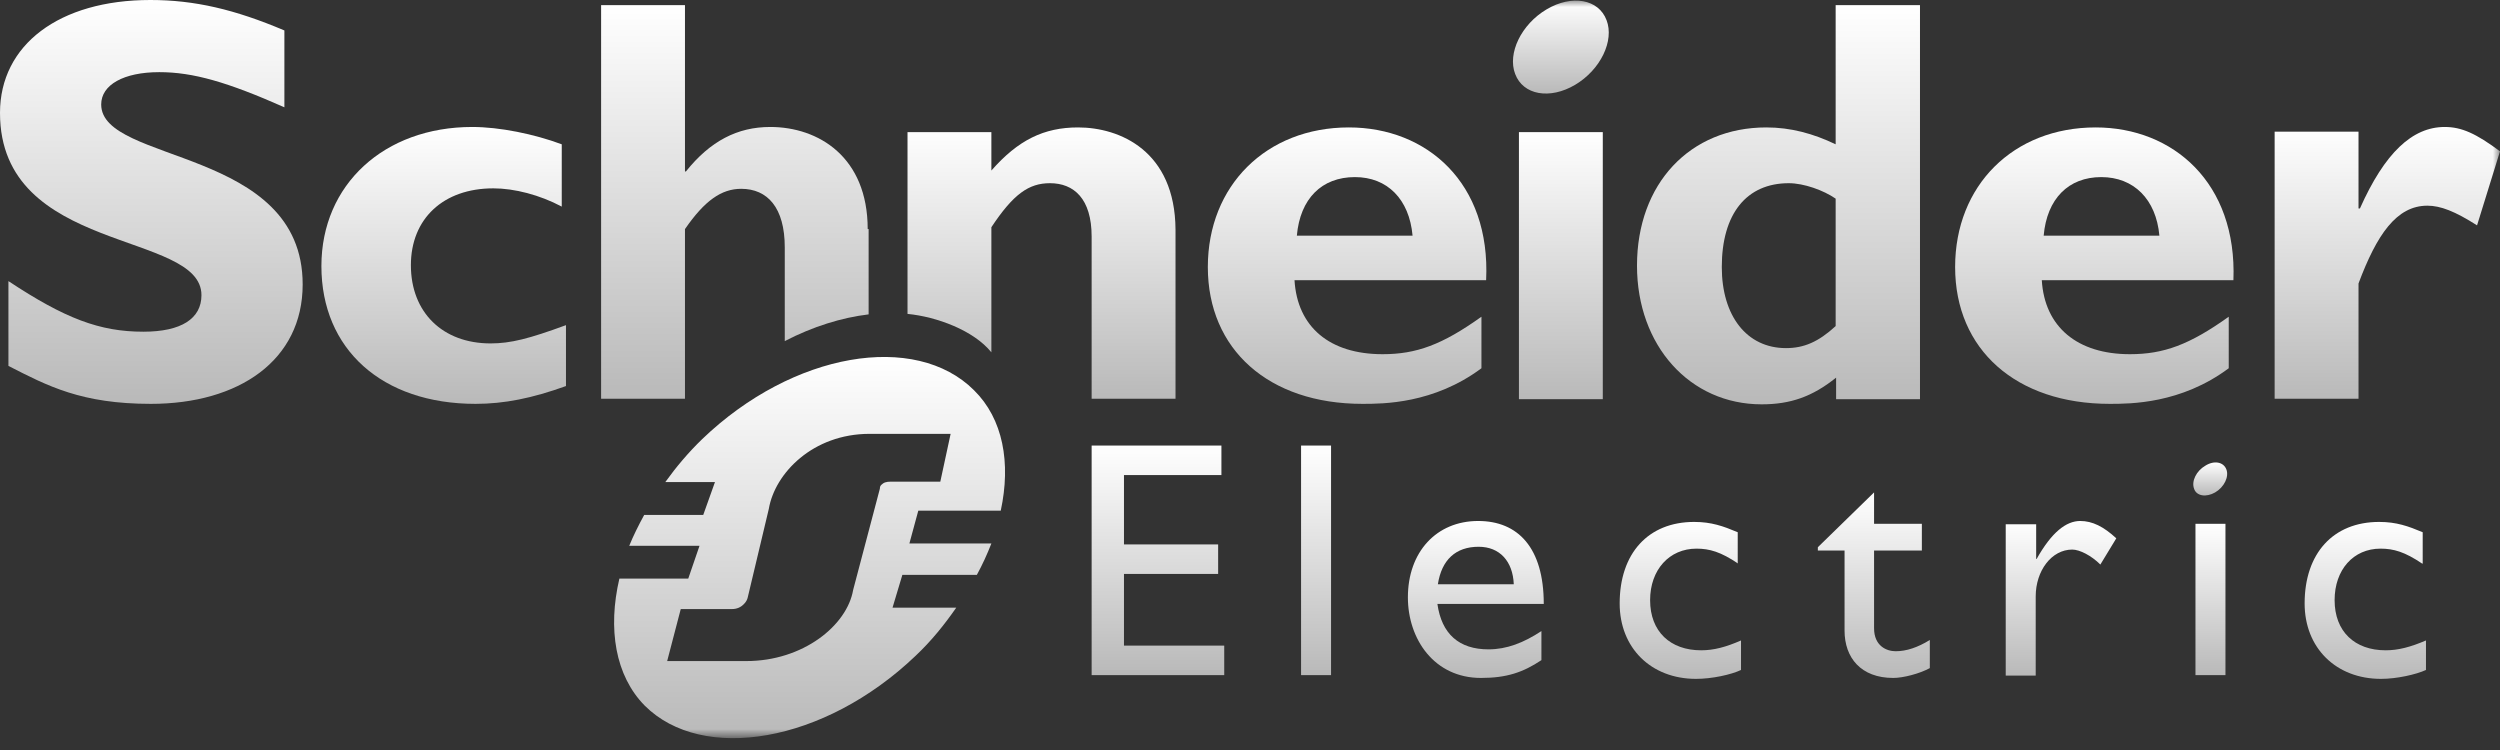 <?xml version="1.0" encoding="UTF-8"?> <svg xmlns="http://www.w3.org/2000/svg" width="180" height="54" viewBox="0 0 180 54" fill="none"><rect x="0" y="0" width="180" height="54" fill="#333333" stroke="none"/> <path fill-rule="evenodd" clip-rule="evenodd" d="M20.476 7.725C16.361 5.903 13.898 5.195 11.469 5.195C8.906 5.195 7.286 6.106 7.286 7.522C7.286 11.807 21.792 10.592 21.792 20.476C21.792 25.941 17.204 29.078 10.862 29.078C5.87 29.078 3.441 27.796 0.607 26.346V20.24C4.689 22.939 7.185 23.883 10.322 23.883C13.055 23.883 14.505 22.939 14.505 21.252C14.505 16.597 0 18.317 0 8.13C0 3.238 4.25 0 10.828 0C13.999 0 16.9 0.675 20.476 2.193V7.725Z" fill="url(#paint0_linear_324_19)"></path> <path fill-rule="evenodd" clip-rule="evenodd" d="M40.75 27.796C38.321 28.673 36.297 29.078 34.239 29.078C27.493 29.078 23.141 25.131 23.141 19.16C23.141 13.291 27.661 9.142 34.003 9.142C35.96 9.142 38.456 9.648 40.446 10.39V14.876C38.861 14.033 37.039 13.561 35.521 13.561C31.912 13.561 29.584 15.753 29.584 19.093C29.584 22.5 31.878 24.726 35.319 24.726C36.769 24.726 38.085 24.389 40.75 23.411V27.796Z" fill="url(#paint1_linear_324_19)"></path> <path fill-rule="evenodd" clip-rule="evenodd" d="M93.373 16.968C93.609 14.303 95.161 12.751 97.556 12.751C99.884 12.751 101.469 14.337 101.705 16.968H93.373ZM97.118 9.175C91.18 9.175 86.964 13.358 86.964 19.228C86.964 25.165 91.349 29.078 98.096 29.078C99.58 29.078 103.223 29.078 106.664 26.514V22.804C103.83 24.828 101.975 25.502 99.546 25.502C95.734 25.502 93.407 23.546 93.204 20.172H107.001C107.339 13.156 102.717 9.175 97.118 9.175Z" fill="url(#paint2_linear_324_19)"></path> <path d="M115.401 9.513H109.363V28.741H115.401V9.513Z" fill="url(#paint3_linear_324_19)"></path> <path fill-rule="evenodd" clip-rule="evenodd" d="M132.167 23.478C130.918 24.625 129.873 25.064 128.591 25.064C125.757 25.064 123.969 22.736 123.969 19.228C123.969 15.382 125.757 13.19 128.793 13.19C129.873 13.19 131.29 13.696 132.167 14.303V23.478ZM132.167 0.371V10.39C130.547 9.614 128.928 9.175 127.174 9.175C121.676 9.175 117.864 13.223 117.864 19.127C117.864 24.895 121.676 29.112 126.837 29.112C128.895 29.112 130.48 28.572 132.2 27.189V28.741H138.239V0.371H132.167Z" fill="url(#paint4_linear_324_19)"></path> <path fill-rule="evenodd" clip-rule="evenodd" d="M147.144 16.968C147.38 14.303 148.932 12.751 151.293 12.751C153.621 12.751 155.24 14.337 155.476 16.968H147.144ZM150.888 9.175C144.951 9.175 140.769 13.358 140.769 19.228C140.769 25.165 145.154 29.078 151.9 29.078C153.385 29.078 157.028 29.078 160.469 26.514V22.804C157.635 24.828 155.78 25.502 153.351 25.502C149.573 25.502 147.212 23.546 147.009 20.172H160.806C161.076 13.156 156.454 9.175 150.888 9.175Z" fill="url(#paint5_linear_324_19)"></path> <mask id="mask0_324_19" style="mask-type:luminance" maskUnits="userSpaceOnUse" x="0" y="0" width="180" height="54"> <path d="M0 0V53.13H180V0" fill="white"></path> </mask> <g mask="url(#mask0_324_19)"> <path fill-rule="evenodd" clip-rule="evenodd" d="M169.813 15.011H169.914C171.702 10.997 173.692 9.142 176.02 9.142C177.234 9.142 178.28 9.614 180 10.896L178.347 16.226C176.762 15.214 175.716 14.809 174.771 14.809C172.545 14.809 171.128 16.9 169.813 20.409V28.707H163.774V9.479H169.813V15.011Z" fill="url(#paint6_linear_324_19)"></path> <path fill-rule="evenodd" clip-rule="evenodd" d="M115.671 1.45C116.245 2.935 115.233 5.026 113.411 6.106C111.589 7.185 109.667 6.848 109.093 5.33C108.52 3.846 109.532 1.754 111.353 0.675C113.175 -0.405 115.098 -0.068 115.671 1.45Z" fill="url(#paint7_linear_324_19)"></path> </g> <path fill-rule="evenodd" clip-rule="evenodd" d="M62.474 16.495C62.474 11.301 58.932 9.142 55.457 9.142C53.096 9.142 51.14 10.154 49.386 12.346H49.318V0.371H43.28V28.707H49.318V16.495C50.735 14.438 51.949 13.595 53.366 13.595C55.255 13.595 56.503 14.944 56.503 17.811V24.558C58.527 23.512 60.585 22.871 62.541 22.635V16.495H62.474Z" fill="url(#paint8_linear_324_19)"></path> <path fill-rule="evenodd" clip-rule="evenodd" d="M77.62 9.175C75.158 9.175 73.302 10.086 71.379 12.279V9.513H65.341V22.601C67.433 22.804 70.098 23.782 71.379 25.367V16.361C72.965 13.966 74.078 13.19 75.596 13.19C77.317 13.19 78.598 14.303 78.598 17.035V28.707H84.637V16.529C84.603 10.862 80.622 9.175 77.62 9.175Z" fill="url(#paint9_linear_324_19)"></path> <path fill-rule="evenodd" clip-rule="evenodd" d="M87.942 34.205H80.926V39.198H87.706V41.323H80.926V46.484H88.145V48.609H78.598V32.08H87.942V34.205Z" fill="url(#paint10_linear_324_19)"></path> <path d="M95.836 32.08H93.677V48.609H95.836V32.08Z" fill="url(#paint11_linear_324_19)"></path> <path fill-rule="evenodd" clip-rule="evenodd" d="M106.462 39.367C107.98 39.367 108.924 40.412 108.992 42.065H103.527C103.797 40.311 104.809 39.367 106.462 39.367ZM103.493 43.482H111.151C111.151 39.434 109.295 37.511 106.428 37.511C103.426 37.511 101.368 39.738 101.368 43.01C101.368 46.012 103.257 48.812 106.631 48.812C108.486 48.812 109.667 48.407 110.982 47.53V45.438C109.7 46.282 108.486 46.754 107.17 46.754C105.045 46.754 103.797 45.641 103.493 43.482Z" fill="url(#paint12_linear_324_19)"></path> <path fill-rule="evenodd" clip-rule="evenodd" d="M125.15 40.581C123.902 39.738 123.092 39.502 122.148 39.502C120.191 39.502 118.808 41.02 118.808 43.212C118.808 45.472 120.259 46.822 122.485 46.822C123.396 46.822 124.273 46.586 125.353 46.113V48.238C124.644 48.576 123.261 48.879 122.114 48.879C118.876 48.879 116.616 46.653 116.616 43.448C116.616 39.839 118.673 37.579 121.979 37.579C123.227 37.579 124.071 37.882 125.116 38.321V40.581H125.15Z" fill="url(#paint13_linear_324_19)"></path> <path fill-rule="evenodd" clip-rule="evenodd" d="M134.933 37.714H138.374V39.636H134.933V45.236C134.933 46.518 135.844 46.889 136.484 46.889C137.26 46.889 138.07 46.619 138.947 46.079V48.103C138.205 48.508 137.024 48.812 136.316 48.812C133.988 48.812 132.808 47.361 132.808 45.405V39.636H130.885V39.4L134.933 35.453V37.714Z" fill="url(#paint14_linear_324_19)"></path> <path fill-rule="evenodd" clip-rule="evenodd" d="M146.604 37.714V40.244H146.638C147.717 38.321 148.763 37.511 149.775 37.511C150.652 37.511 151.462 37.916 152.373 38.759L151.226 40.648C150.585 40.008 149.741 39.569 149.202 39.569C147.717 39.569 146.571 41.087 146.571 42.942V48.643H144.412V37.747H146.604V37.714Z" fill="url(#paint15_linear_324_19)"></path> <path fill-rule="evenodd" clip-rule="evenodd" d="M174.4 40.581C173.152 39.738 172.342 39.502 171.398 39.502C169.441 39.502 168.092 41.02 168.092 43.212C168.092 45.472 169.543 46.822 171.769 46.822C172.68 46.822 173.557 46.586 174.67 46.113V48.238C173.928 48.576 172.545 48.879 171.432 48.879C168.193 48.879 165.933 46.653 165.933 43.448C165.933 39.839 167.991 37.579 171.297 37.579C172.545 37.579 173.388 37.882 174.434 38.321V40.581H174.4Z" fill="url(#paint16_linear_324_19)"></path> <path d="M160.233 37.714H158.074V48.609H160.233V37.714Z" fill="url(#paint17_linear_324_19)"></path> <mask id="mask1_324_19" style="mask-type:luminance" maskUnits="userSpaceOnUse" x="0" y="0" width="180" height="54"> <path d="M0 0V53.13H180V0" fill="white"></path> </mask> <g mask="url(#mask1_324_19)"> <path fill-rule="evenodd" clip-rule="evenodd" d="M160.3 33.801C160.502 34.34 160.131 35.083 159.49 35.454C158.849 35.825 158.141 35.723 157.972 35.184C157.77 34.644 158.141 33.902 158.782 33.531C159.423 33.126 160.098 33.261 160.3 33.801Z" fill="url(#paint18_linear_324_19)"></path> <path fill-rule="evenodd" clip-rule="evenodd" d="M64.161 34.678C63.79 34.678 63.621 34.745 63.452 34.914C63.385 34.981 63.351 35.049 63.351 35.184L61.428 42.47C60.99 45.034 57.819 47.597 53.737 47.597H48.036L49.014 43.853H52.691C53.062 43.853 53.366 43.718 53.602 43.448C53.703 43.347 53.805 43.178 53.838 43.01L55.356 36.634C55.795 34.07 58.527 31.237 62.609 31.237H68.445L67.703 34.678H64.161ZM65.476 39.13L66.117 36.769H72.054C72.796 33.328 72.223 30.157 70.131 28.1C65.915 23.883 57.11 25.334 50.566 31.608C49.554 32.586 48.677 33.632 47.901 34.711H51.477L50.634 37.073H46.383C45.978 37.815 45.607 38.557 45.304 39.299H50.364L49.554 41.66H44.595C43.752 45.27 44.292 48.643 46.417 50.802C50.566 54.951 59.337 53.501 65.915 47.226C67.062 46.147 68.006 44.966 68.85 43.752H64.262L64.97 41.391H70.334C70.739 40.648 71.076 39.906 71.38 39.13H65.476Z" fill="url(#paint19_linear_324_19)"></path> </g> <defs> <linearGradient id="paint0_linear_324_19" x1="10.896" y1="0" x2="10.896" y2="29.078" gradientUnits="userSpaceOnUse"> <stop stop-color="white"></stop> <stop offset="1" stop-color="#B9B9B9"></stop> </linearGradient> <linearGradient id="paint1_linear_324_19" x1="31.945" y1="9.142" x2="31.945" y2="29.078" gradientUnits="userSpaceOnUse"> <stop stop-color="white"></stop> <stop offset="1" stop-color="#B9B9B9"></stop> </linearGradient> <linearGradient id="paint2_linear_324_19" x1="96.991" y1="9.175" x2="96.991" y2="29.078" gradientUnits="userSpaceOnUse"> <stop stop-color="white"></stop> <stop offset="1" stop-color="#B9B9B9"></stop> </linearGradient> <linearGradient id="paint3_linear_324_19" x1="112.382" y1="9.513" x2="112.382" y2="28.741" gradientUnits="userSpaceOnUse"> <stop stop-color="white"></stop> <stop offset="1" stop-color="#B9B9B9"></stop> </linearGradient> <linearGradient id="paint4_linear_324_19" x1="128.051" y1="0.371" x2="128.051" y2="29.112" gradientUnits="userSpaceOnUse"> <stop stop-color="white"></stop> <stop offset="1" stop-color="#B9B9B9"></stop> </linearGradient> <linearGradient id="paint5_linear_324_19" x1="150.793" y1="9.175" x2="150.793" y2="29.078" gradientUnits="userSpaceOnUse"> <stop stop-color="white"></stop> <stop offset="1" stop-color="#B9B9B9"></stop> </linearGradient> <linearGradient id="paint6_linear_324_19" x1="171.887" y1="9.142" x2="171.887" y2="28.707" gradientUnits="userSpaceOnUse"> <stop stop-color="white"></stop> <stop offset="1" stop-color="#B9B9B9"></stop> </linearGradient> <linearGradient id="paint7_linear_324_19" x1="112.382" y1="0.044" x2="112.382" y2="6.736" gradientUnits="userSpaceOnUse"> <stop stop-color="white"></stop> <stop offset="1" stop-color="#B9B9B9"></stop> </linearGradient> <linearGradient id="paint8_linear_324_19" x1="52.911" y1="0.371" x2="52.911" y2="28.707" gradientUnits="userSpaceOnUse"> <stop stop-color="white"></stop> <stop offset="1" stop-color="#B9B9B9"></stop> </linearGradient> <linearGradient id="paint9_linear_324_19" x1="74.989" y1="9.175" x2="74.989" y2="28.707" gradientUnits="userSpaceOnUse"> <stop stop-color="white"></stop> <stop offset="1" stop-color="#B9B9B9"></stop> </linearGradient> <linearGradient id="paint10_linear_324_19" x1="83.371" y1="32.08" x2="83.371" y2="48.609" gradientUnits="userSpaceOnUse"> <stop stop-color="white"></stop> <stop offset="1" stop-color="#B9B9B9"></stop> </linearGradient> <linearGradient id="paint11_linear_324_19" x1="94.756" y1="32.08" x2="94.756" y2="48.609" gradientUnits="userSpaceOnUse"> <stop stop-color="white"></stop> <stop offset="1" stop-color="#B9B9B9"></stop> </linearGradient> <linearGradient id="paint12_linear_324_19" x1="106.259" y1="37.511" x2="106.259" y2="48.812" gradientUnits="userSpaceOnUse"> <stop stop-color="white"></stop> <stop offset="1" stop-color="#B9B9B9"></stop> </linearGradient> <linearGradient id="paint13_linear_324_19" x1="120.984" y1="37.579" x2="120.984" y2="48.879" gradientUnits="userSpaceOnUse"> <stop stop-color="white"></stop> <stop offset="1" stop-color="#B9B9B9"></stop> </linearGradient> <linearGradient id="paint14_linear_324_19" x1="134.916" y1="35.453" x2="134.916" y2="48.812" gradientUnits="userSpaceOnUse"> <stop stop-color="white"></stop> <stop offset="1" stop-color="#B9B9B9"></stop> </linearGradient> <linearGradient id="paint15_linear_324_19" x1="148.392" y1="37.511" x2="148.392" y2="48.643" gradientUnits="userSpaceOnUse"> <stop stop-color="white"></stop> <stop offset="1" stop-color="#B9B9B9"></stop> </linearGradient> <linearGradient id="paint16_linear_324_19" x1="170.302" y1="37.579" x2="170.302" y2="48.879" gradientUnits="userSpaceOnUse"> <stop stop-color="white"></stop> <stop offset="1" stop-color="#B9B9B9"></stop> </linearGradient> <linearGradient id="paint17_linear_324_19" x1="159.153" y1="37.714" x2="159.153" y2="48.609" gradientUnits="userSpaceOnUse"> <stop stop-color="white"></stop> <stop offset="1" stop-color="#B9B9B9"></stop> </linearGradient> <linearGradient id="paint18_linear_324_19" x1="159.136" y1="33.295" x2="159.136" y2="35.674" gradientUnits="userSpaceOnUse"> <stop stop-color="white"></stop> <stop offset="1" stop-color="#B9B9B9"></stop> </linearGradient> <linearGradient id="paint19_linear_324_19" x1="58.29" y1="25.701" x2="58.29" y2="53.149" gradientUnits="userSpaceOnUse"> <stop stop-color="white"></stop> <stop offset="1" stop-color="#B9B9B9"></stop> </linearGradient> </defs> </svg> 